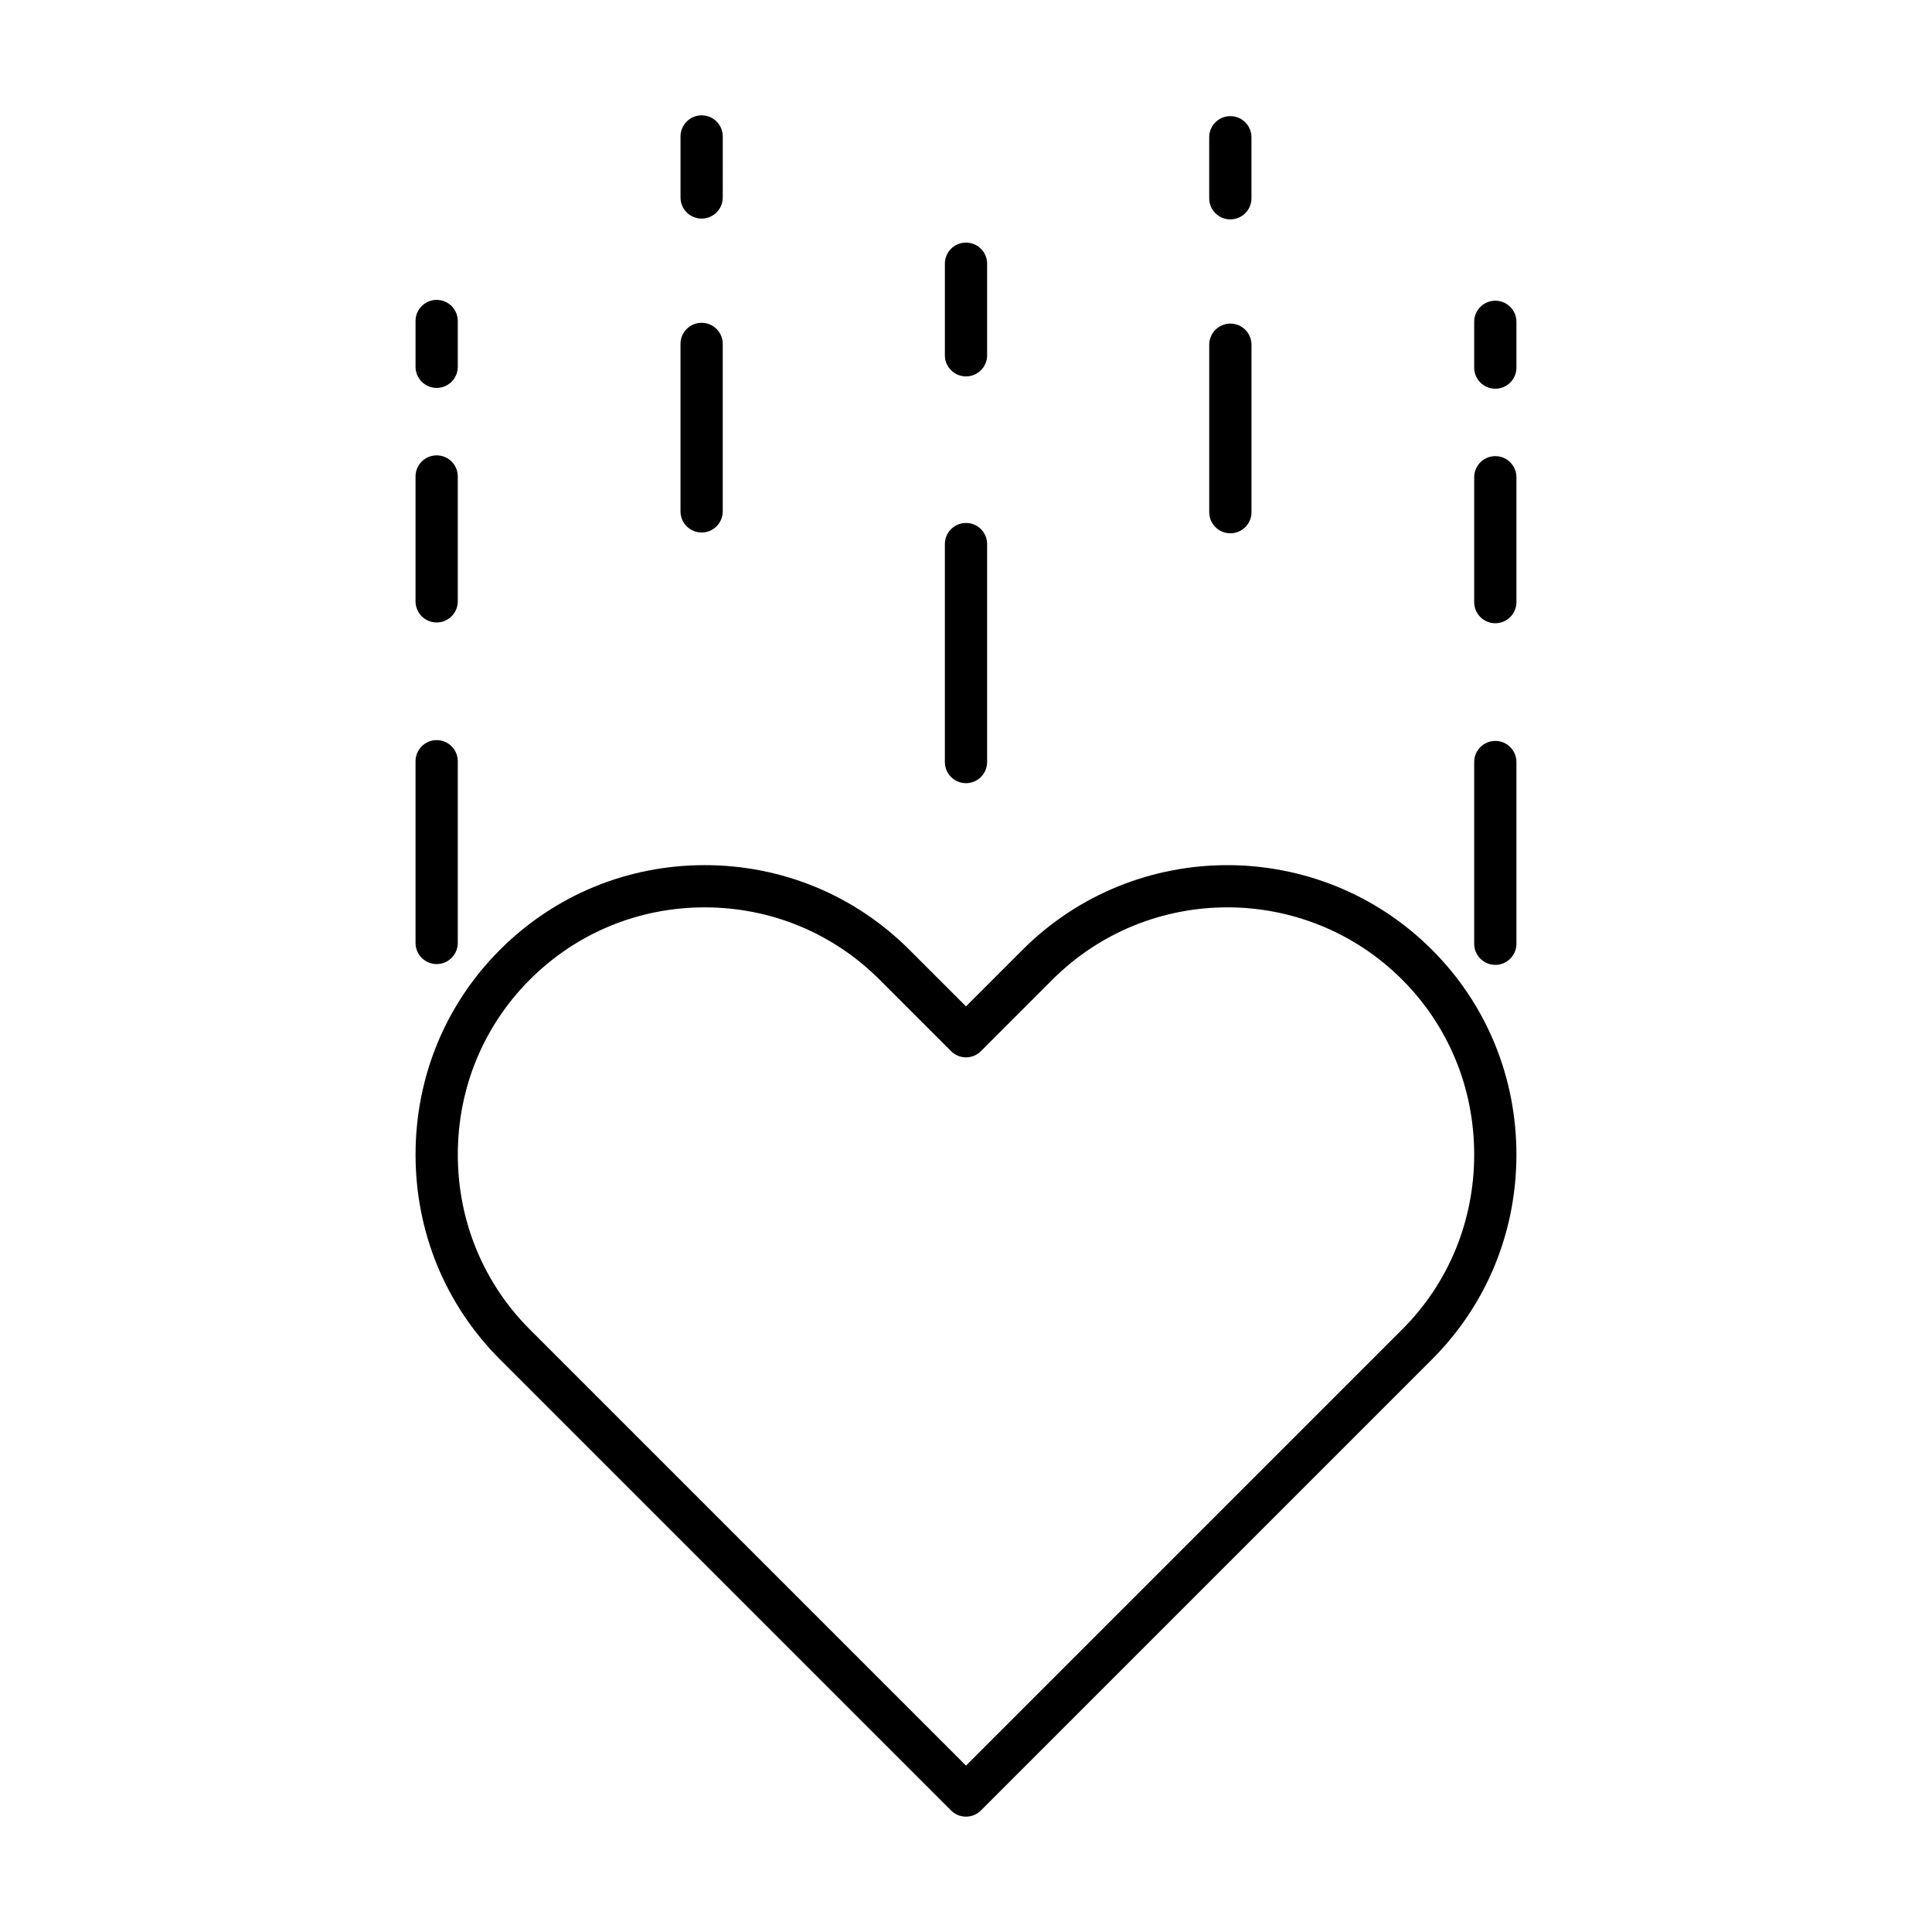 <?xml version="1.0" encoding="UTF-8"?>
<!-- Uploaded to: SVG Repo, www.svgrepo.com, Generator: SVG Repo Mixer Tools -->
<svg fill="#000000" width="800px" height="800px" version="1.1" viewBox="144 144 512 512" xmlns="http://www.w3.org/2000/svg">
 <g>
  <path d="m276.49 504.24 119.55 119.55c1.094 1.094 2.527 1.641 3.957 1.641 1.434 0 2.863-0.547 3.957-1.641l119.55-119.55c14.422-14.422 22.363-33.691 22.363-54.262 0-20.566-7.941-39.84-22.363-54.266-29.91-29.918-78.59-29.918-108.52 0l-14.988 14.988-14.988-14.988c-14.469-14.469-33.742-22.441-54.262-22.441-20.512 0-39.781 7.969-54.258 22.441-14.422 14.426-22.363 33.703-22.363 54.266 0 20.57 7.945 39.84 22.363 54.262zm7.918-100.62c12.359-12.355 28.82-19.16 46.34-19.16 17.531 0 33.992 6.805 46.348 19.16l18.949 18.949c2.188 2.188 5.731 2.188 7.914 0l18.945-18.949c25.562-25.551 67.137-25.551 92.688 0 12.305 12.312 19.086 28.77 19.086 46.352 0 17.582-6.777 34.043-19.086 46.348l-115.59 115.59-115.59-115.59c-12.305-12.305-19.086-28.766-19.086-46.348 0-17.578 6.781-34.039 19.086-46.352z"/>
  <path d="m394.4 345.95c0 3.094 2.504 5.598 5.598 5.598s5.598-2.504 5.598-5.598v-57.762c0-3.094-2.504-5.598-5.598-5.598s-5.598 2.504-5.598 5.598z"/>
  <path d="m400 243.75c3.094 0 5.598-2.504 5.598-5.598v-24.262c0-3.094-2.504-5.598-5.598-5.598s-5.598 2.504-5.598 5.598v24.262c0 3.094 2.504 5.598 5.598 5.598z"/>
  <path d="m545.87 345.95c0-3.094-2.504-5.598-5.598-5.598s-5.598 2.504-5.598 5.598v48.152c0 3.094 2.504 5.598 5.598 5.598s5.598-2.504 5.598-5.598z"/>
  <path d="m545.87 270.48c0-3.094-2.504-5.598-5.598-5.598s-5.598 2.504-5.598 5.598v33.086c0 3.094 2.504 5.598 5.598 5.598s5.598-2.504 5.598-5.598z"/>
  <path d="m545.87 229.29c0-3.094-2.504-5.598-5.598-5.598s-5.598 2.504-5.598 5.598v12.129c0 3.094 2.504 5.598 5.598 5.598s5.598-2.504 5.598-5.598z"/>
  <path d="m464.46 279.73c0 3.094 2.504 5.598 5.598 5.598s5.598-2.504 5.598-5.598v-44.371c0-3.094-2.504-5.598-5.598-5.598s-5.598 2.504-5.598 5.598z"/>
  <path d="m470.05 202.14c3.094 0 5.598-2.504 5.598-5.598v-16.168c0-3.094-2.504-5.598-5.598-5.598s-5.598 2.504-5.598 5.598v16.172c0 3.094 2.504 5.594 5.598 5.594z"/>
  <path d="m254.12 393.89c0 3.094 2.504 5.598 5.598 5.598s5.598-2.504 5.598-5.598v-48.152c0-3.094-2.504-5.598-5.598-5.598s-5.598 2.504-5.598 5.598z"/>
  <path d="m254.12 303.36c0 3.094 2.504 5.598 5.598 5.598s5.598-2.504 5.598-5.598v-33.086c0-3.094-2.504-5.598-5.598-5.598s-5.598 2.504-5.598 5.598z"/>
  <path d="m259.72 246.8c3.094 0 5.598-2.504 5.598-5.598v-12.129c0-3.094-2.504-5.598-5.598-5.598s-5.598 2.504-5.598 5.598v12.129c0 3.094 2.504 5.598 5.598 5.598z"/>
  <path d="m324.34 279.52c0 3.094 2.504 5.598 5.598 5.598s5.598-2.504 5.598-5.598v-44.375c0-3.094-2.504-5.598-5.598-5.598s-5.598 2.504-5.598 5.598z"/>
  <path d="m329.94 201.93c3.094 0 5.598-2.504 5.598-5.598l0.004-16.168c0-3.094-2.504-5.598-5.598-5.598s-5.598 2.504-5.598 5.598v16.172c-0.004 3.09 2.5 5.594 5.594 5.594z"/>
 </g>
</svg>